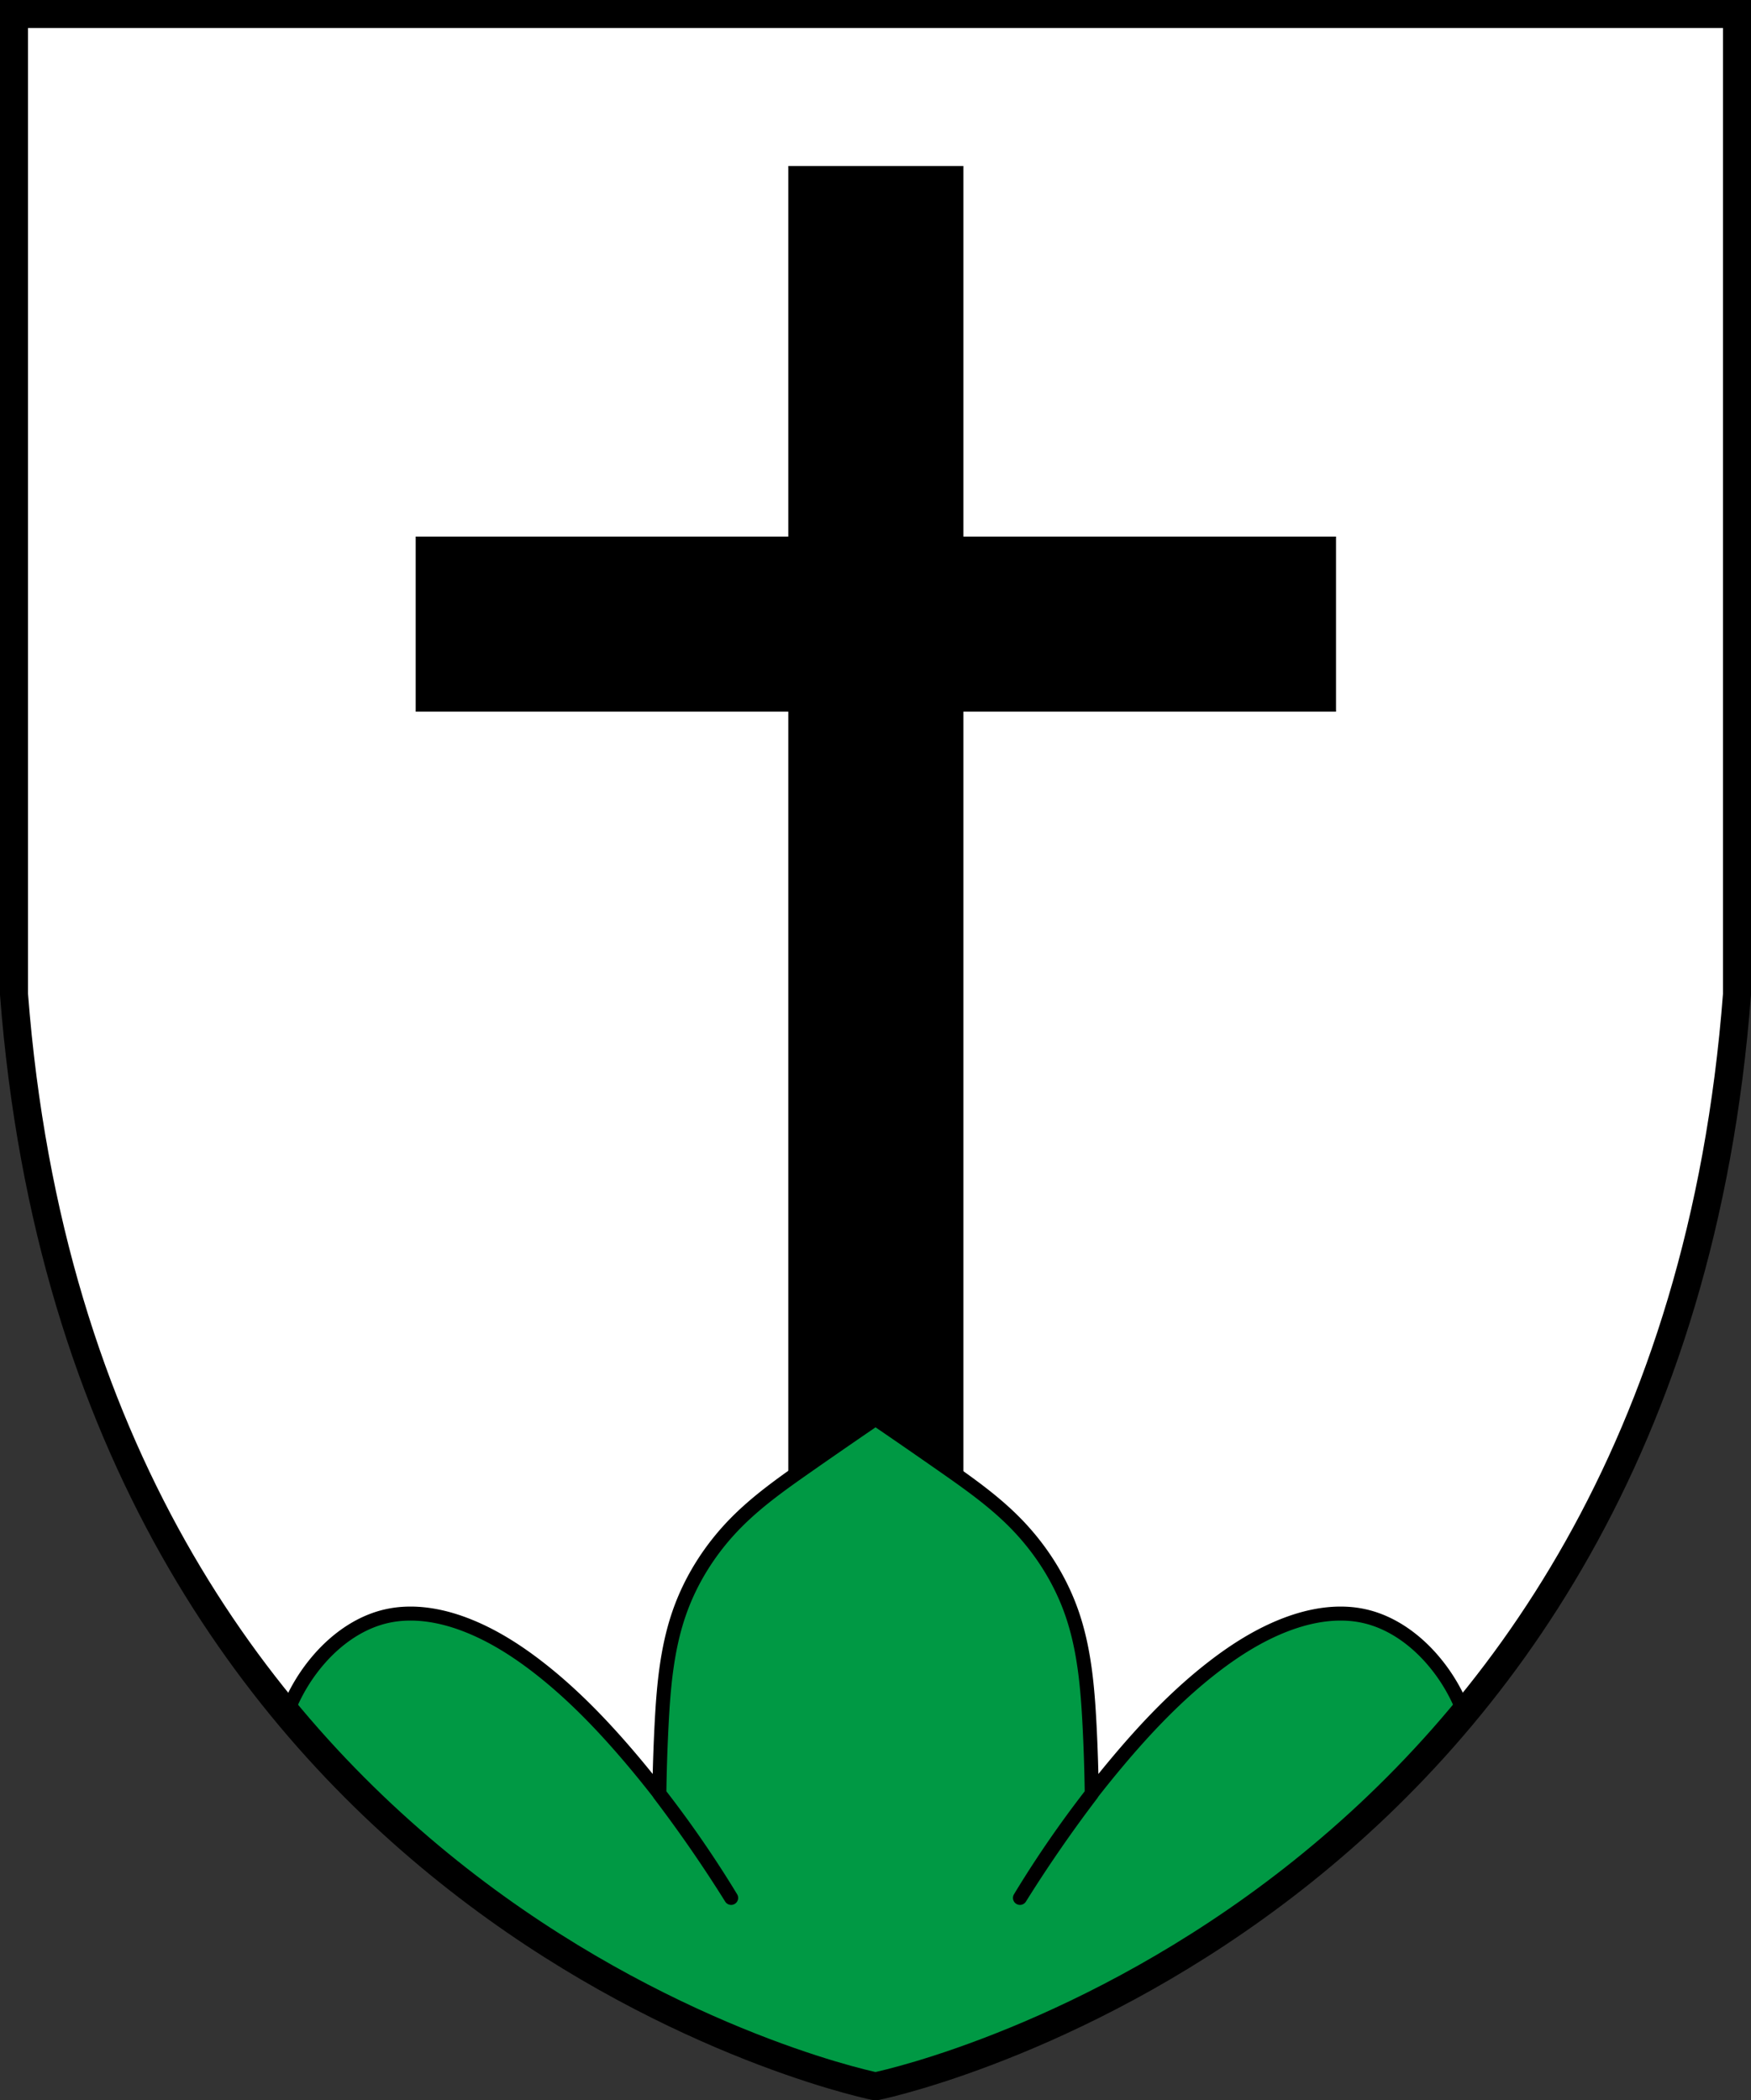 <svg width="500" height="599.7" xmlns="http://www.w3.org/2000/svg"><rect width="100%" height="100%" fill="#333333" stroke="none"/><path d="M3.999 3.999v279.9c20.02 260 236.1 309.8 246 311.8 9.96-2.002 226.1-51.99 246-311.8V3.999z" fill="#fff"/><g stroke="#000"><path d="M118.7 178.2h131.4m0-130.8v457.7m131.4-326.9H250.1" fill="none" stroke-width="50"/><path d="M385 523.3c-20.77 18.97-44.34 34.8-69.46 47.45A338.883 338.883 0 0 1 250 595.6a337.652 337.652 0 0 1-65.54-24.85c-25.13-12.65-48.7-28.48-69.46-47.45A283.702 283.702 0 0 1 82.4 488a50.107 50.107 0 0 1 8.887-14.46c5.097-5.793 11.73-10.46 19.27-12.12 7.413-1.631 15.23-.268 22.31 2.445 7.439 2.846 14.26 7.134 20.57 12 10.2 7.863 19.14 17.25 27.43 27.1a312.573 312.573 0 0 1 27.91 38.93 387.18 387.18 0 0 0-9.671-14.73 398.579 398.579 0 0 0-10.83-14.95c.086-6.521.295-13.04.63-19.55.553-10.81 1.477-21.74 5.01-31.98 3.39-9.824 9.155-18.79 16.49-26.15 5.963-5.994 12.9-10.91 19.83-15.76a2042.59 2042.59 0 0 1 19.78-13.66c6.62 4.515 13.21 9.069 19.78 13.66 6.928 4.845 13.87 9.766 19.83 15.76 7.33 7.368 13.1 16.33 16.49 26.15 3.532 10.23 4.455 21.17 5.01 31.98.333 6.513.543 13.03.628 19.55a382.973 382.973 0 0 0-10.83 14.95 392.007 392.007 0 0 0-9.67 14.73 311.32 311.32 0 0 1 27.91-38.93c8.285-9.859 17.23-19.24 27.43-27.1 6.307-4.863 13.13-9.151 20.57-12 7.088-2.712 14.9-4.076 22.31-2.445 7.535 1.658 14.17 6.325 19.27 12.12a50.144 50.144 0 0 1 8.885 14.46 283.855 283.855 0 0 1-32.6 35.3z" fill="#094" fill-rule="evenodd" stroke-linecap="round" stroke-linejoin="round" stroke-miterlimit="1000" stroke-width="4" style="paint-order:fill markers stroke"/><path d="M3.999 3.999v279.9c20.02 260 236.1 309.8 246 311.8 9.96-2.002 226.1-51.99 246-311.8V3.999z" fill="none" stroke-width="7.998"/></g></svg>